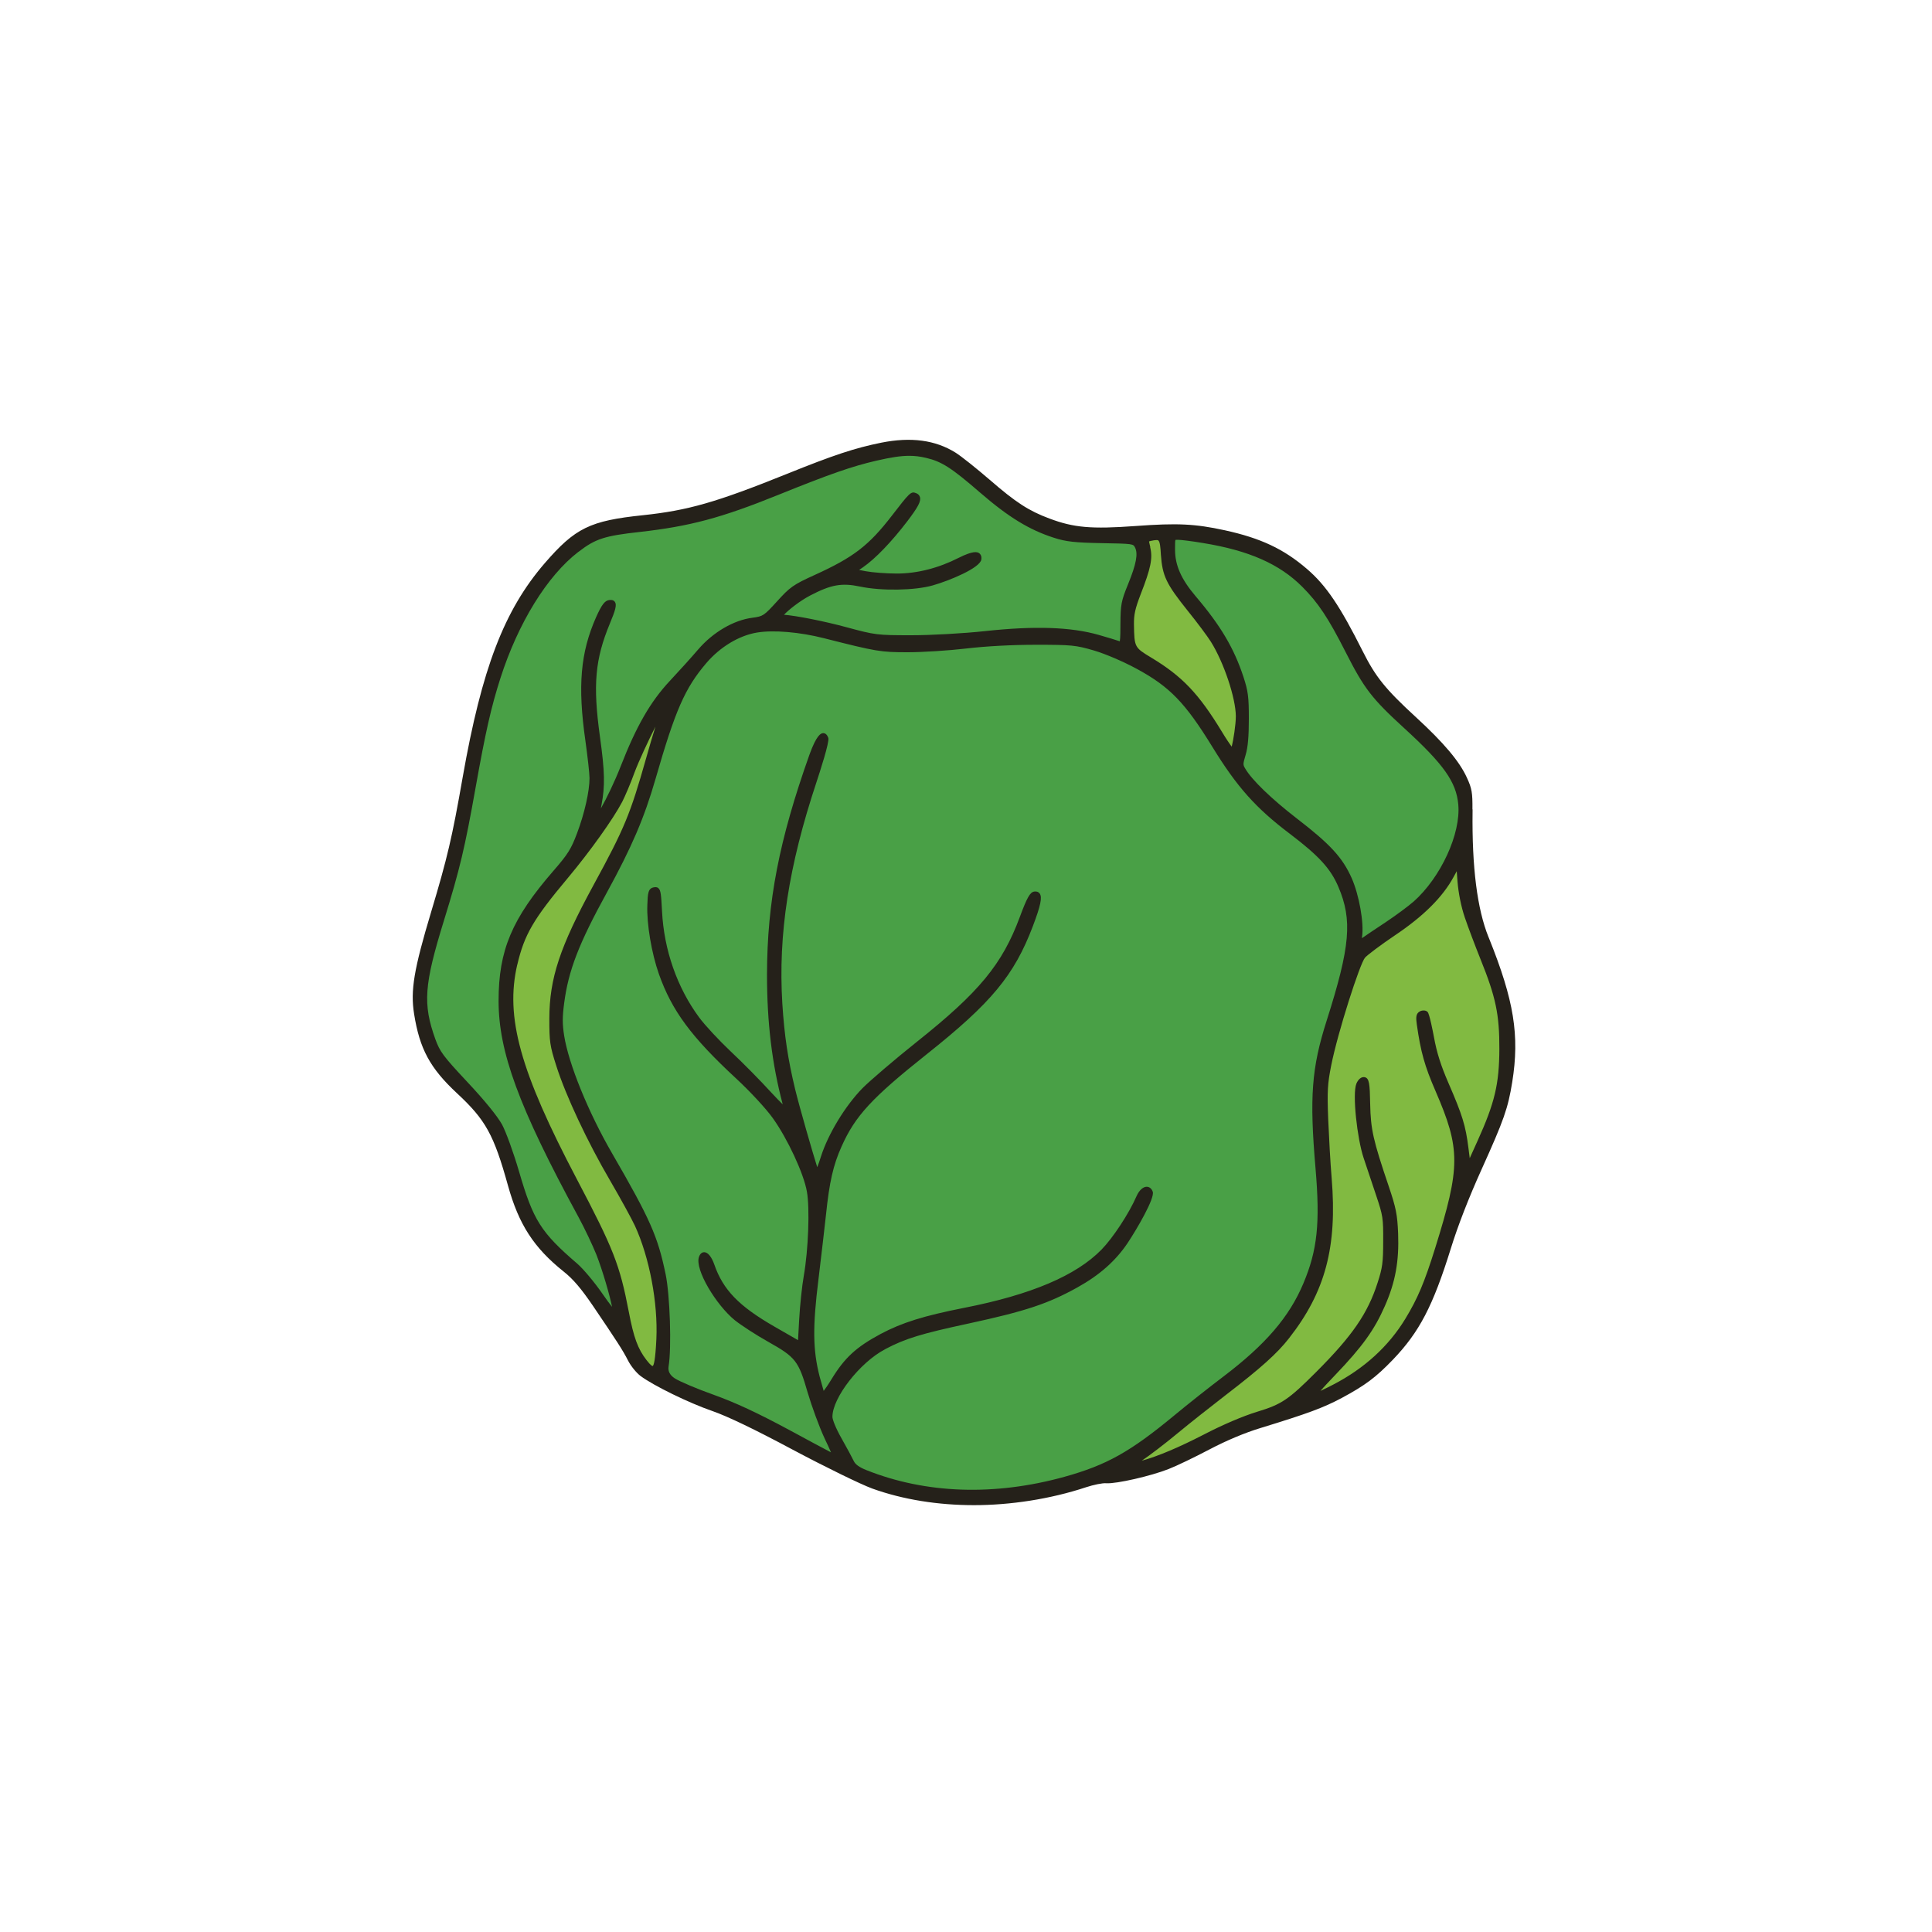 <?xml version="1.0" encoding="UTF-8"?>
<svg id="Layer_1" data-name="Layer 1" xmlns="http://www.w3.org/2000/svg" viewBox="0 0 150 150">
  <defs>
    <style>
      .cls-1 {
        fill: #25211a;
      }

      .cls-2 {
        fill: #49a046;
      }

      .cls-3 {
        fill: #81ba41;
      }
    </style>
  </defs>
  <path class="cls-2" d="m36.79,61.07c-.85,4.78-1.21,6.29-2.45,10.31-1.56,5.05-1.66,6.58-.67,9.36.37,1.02.6,1.34,2.52,3.39,1.33,1.43,2.32,2.63,2.67,3.27.31.56.89,2.16,1.31,3.61,1.12,3.84,1.71,4.78,4.6,7.26.46.4,1.32,1.43,1.91,2.28.58.85,1.09,1.48,1.12,1.38.09-.3-.7-3.14-1.28-4.61-.3-.75-.91-2.05-1.37-2.89-4.68-8.59-6.21-12.7-6.21-16.74s1.03-6.3,4.2-9.94c1.17-1.34,1.41-1.73,1.88-2.99.58-1.56.97-3.3.98-4.36,0-.37-.14-1.69-.32-2.93-.6-4.23-.39-6.78.81-9.47.39-.87.61-1.19.86-1.22.46-.07.43.2-.13,1.54-1.18,2.83-1.35,4.81-.79,8.9.37,2.72.4,3.77.12,5.23-.11.59-.19,1.06-.17,1.06.19,0,1.36-2.31,1.99-3.92,1.22-3.12,2.3-5.01,3.79-6.59.71-.75,1.69-1.84,2.21-2.44,1.11-1.3,2.7-2.23,4.11-2.4.86-.11.96-.17,1.99-1.31,1-1.1,1.24-1.27,2.85-2.01,3.05-1.39,4.27-2.33,6.08-4.68,1.33-1.73,1.4-1.79,1.68-1.68.39.16.22.57-.76,1.86-1.21,1.59-2.45,2.89-3.39,3.53l-.72.5.98.18c.54.1,1.64.18,2.44.18,1.59,0,3.28-.43,4.88-1.24,1.06-.54,1.57-.57,1.5-.08-.06.42-1.92,1.36-3.64,1.85-1.38.39-3.93.43-5.57.09-1.46-.31-2.33-.15-3.97.71-1.1.58-2.62,1.87-2.19,1.87.75,0,3.17.47,5.05.97,2.22.6,2.39.62,5.06.62,1.55,0,4.06-.14,5.74-.32,3.83-.41,6.64-.32,8.76.29.8.23,1.56.46,1.69.52.2.09.23-.14.24-1.53,0-1.51.05-1.74.58-3.04.66-1.63.81-2.46.53-3.02-.19-.38-.24-.39-2.72-.43-2.05-.04-2.75-.11-3.68-.41-1.89-.61-3.45-1.56-5.66-3.46-2.27-1.95-3.05-2.45-4.28-2.73-1.16-.27-2.02-.22-3.94.22-1.87.43-3.57,1.03-7.62,2.66-4.46,1.8-6.82,2.43-10.7,2.86-2.78.31-3.5.55-4.85,1.58-2.47,1.9-4.72,5.56-6.11,9.9-.72,2.27-1.15,4.16-1.92,8.48Z"/>
  <path class="cls-2" d="m95.14,107c3.3-2.49,5.16-4.66,6.27-7.31,1.09-2.6,1.31-4.73.95-8.99-.47-5.55-.31-7.75.85-11.4,1.86-5.85,2.03-7.9.9-10.55-.62-1.44-1.55-2.47-3.82-4.19-2.64-2-4.06-3.59-5.97-6.7-2.12-3.45-3.35-4.72-5.92-6.12-1.09-.59-2.49-1.19-3.39-1.45-1.41-.41-1.76-.44-4.52-.44-1.87,0-3.91.11-5.44.29-1.35.16-3.39.29-4.52.29-2.1,0-2.38-.05-6.47-1.09-1.92-.49-3.95-.66-5.26-.44-1.44.24-2.95,1.15-4.04,2.43-1.69,1.98-2.43,3.65-3.98,9.06-.87,3.03-1.83,5.26-3.77,8.8-2.2,4.01-2.99,6.08-3.33,8.67-.14,1.09-.14,1.65,0,2.56.35,2.21,1.9,6.02,3.75,9.21,2.97,5.12,3.54,6.4,4.14,9.32.33,1.61.46,5.65.23,7.08q-.11.69.58,1.13c.38.24,1.76.82,3.05,1.28,1.69.6,3.36,1.38,5.92,2.76,1.96,1.06,3.59,1.92,3.61,1.92s-.29-.71-.7-1.58c-.41-.87-1-2.47-1.31-3.55-.71-2.46-.99-2.82-3.14-4.02-.92-.52-2.08-1.27-2.58-1.67-1.46-1.17-3.01-3.86-2.72-4.69.17-.48.58-.18.85.6.7,2.01,1.96,3.32,4.78,4.94l2.05,1.18.11-1.94c.06-1.07.22-2.57.35-3.36.35-2.01.46-5.27.24-6.57-.25-1.43-1.53-4.19-2.69-5.8-.53-.74-1.8-2.11-2.87-3.1-3.47-3.21-4.96-5.23-5.95-8.03-.56-1.59-.94-3.85-.89-5.28.04-1.01.08-1.15.37-1.19.3-.05.33.05.41,1.68.16,3.07,1.19,6,2.92,8.35.44.6,1.56,1.81,2.48,2.67.92.87,2.33,2.29,3.11,3.15.78.85,1.4,1.43,1.35,1.27-.92-3.3-1.35-6.66-1.35-10.53,0-5.6.94-10.45,3.28-17.02.5-1.39.91-1.87,1.11-1.29.05.14-.37,1.63-.93,3.3-2.17,6.52-2.99,11.86-2.66,17.27.15,2.52.43,4.34,1,6.71.37,1.54,1.7,6.15,1.85,6.42.04.07.26-.47.49-1.21.54-1.71,1.84-3.86,3.18-5.23.58-.6,2.47-2.21,4.19-3.58,4.89-3.89,6.68-6.07,8.06-9.78.51-1.38.74-1.81.97-1.85.49-.08.41.54-.3,2.42-1.44,3.78-3.19,5.9-8.18,9.86-4.3,3.41-5.58,4.81-6.67,7.23-.66,1.47-.97,2.82-1.23,5.37-.09.92-.36,3.17-.58,4.98-.46,3.77-.44,5.6.1,7.68.18.69.36,1.3.4,1.38.04.07.43-.44.85-1.12,1-1.63,1.87-2.44,3.74-3.44,1.62-.87,3.33-1.41,6.44-2.01,5.23-1.02,8.75-2.52,10.75-4.57.91-.93,2.17-2.85,2.76-4.21.28-.64.76-.82.92-.35.1.3-.88,2.23-1.93,3.81-.92,1.37-2.12,2.43-3.84,3.39-2.25,1.25-3.99,1.83-8.4,2.78-3.65.79-4.92,1.18-6.47,1.99-2.02,1.06-4.19,3.85-4.19,5.41,0,.29.3,1.02.74,1.79.41.72.83,1.5.94,1.74.14.3.48.55,1.08.79,4.64,1.85,10.03,2.03,15.47.53,3.3-.91,5.14-1.94,8.57-4.78,1.01-.84,2.72-2.19,3.83-3.03Z"/>
  <path class="cls-3" d="m47.54,91.59c-1.76-3.02-3.44-6.61-4.17-8.89-.49-1.55-.53-1.83-.53-3.61,0-3.09.8-5.48,3.42-10.28,2.41-4.43,2.87-5.52,4.08-9.83.48-1.69.98-3.31,1.1-3.58.12-.27.2-.53.17-.56-.12-.13-1.96,3.61-2.5,5.05-.31.84-.73,1.84-.95,2.26-.7,1.33-2.51,3.87-4.19,5.87-2.71,3.22-3.43,4.47-3.99,6.84-.97,4.17.19,8.35,4.64,16.8,2.85,5.4,3.32,6.61,4.02,10.25.39,2.03.72,2.93,1.41,3.82.78,1.01.98.69,1.09-1.74.13-2.83-.55-6.43-1.68-8.89-.26-.56-1.12-2.13-1.93-3.52Z"/>
  <path class="cls-3" d="m88.41,46.06c-.44,1.14-.55,1.63-.54,2.43.03,1.83.08,1.93,1.43,2.73,2.38,1.43,3.64,2.75,5.42,5.68.47.77.9,1.39.97,1.39.14,0,.45-1.9.45-2.7,0-1.47-.94-4.26-1.98-5.9-.25-.4-1.07-1.49-1.79-2.4-1.67-2.08-1.94-2.64-2.05-4.26-.09-1.34-.16-1.43-1.02-1.23-.3.07-.31.12-.16.73.2.79.04,1.55-.73,3.52Z"/>
  <path class="cls-2" d="m96.39,52.61c.35,1.07.41,1.51.41,3.17,0,1.32-.08,2.19-.25,2.76-.23.77-.23.86,0,1.25.53.9,2.04,2.37,4.05,3.92,2.56,1.98,3.51,3.01,4.2,4.57.56,1.26.94,3.4.79,4.43q-.08.55.29.29c.2-.15,1.01-.69,1.79-1.21.78-.51,1.78-1.25,2.21-1.63,2.18-1.93,3.76-5.4,3.55-7.74-.17-1.8-1.15-3.2-4.24-6.02-2.54-2.32-3.1-3.05-4.54-5.89-1.35-2.67-2.14-3.85-3.4-5.12-1.77-1.78-4.2-2.85-7.79-3.44-.84-.14-1.72-.25-1.96-.25-.42,0-.42.02-.42.97,0,1.28.48,2.38,1.64,3.74,1.94,2.28,2.95,4,3.68,6.2Z"/>
  <path class="cls-3" d="m113.23,67l-.53.97c-.84,1.55-2.31,3.01-4.5,4.48-1.09.73-2.15,1.52-2.36,1.76-.46.53-2.19,6-2.68,8.48-.28,1.45-.31,1.99-.24,4.18.05,1.39.17,3.46.27,4.62.44,5.26-.48,8.72-3.26,12.28-.9,1.15-2.17,2.29-4.87,4.36-1.13.87-2.84,2.23-3.78,3-.94.77-2.15,1.7-2.68,2.05-.86.57-.91.63-.44.53,1.31-.29,3.17-1.04,5.37-2.17,1.47-.76,3.04-1.43,4.11-1.75,1.95-.59,2.47-.94,4.66-3.13,2.82-2.82,4.05-4.61,4.82-7.02.37-1.17.43-1.59.43-3.27,0-1.81-.03-2.03-.55-3.61-.31-.92-.75-2.24-.98-2.93-.52-1.56-.85-4.92-.56-5.62.11-.27.28-.42.43-.39.21.04.26.33.29,1.9.04,2.01.24,2.87,1.45,6.46.56,1.66.66,2.16.72,3.61.08,2.11-.21,3.71-1.01,5.53-.81,1.84-1.72,3.1-3.82,5.3-1.89,1.97-1.89,2.07.04,1.07,2.45-1.27,4.34-3,5.68-5.18.98-1.61,1.5-2.83,2.34-5.55,1.99-6.39,1.99-7.77.01-12.34-.83-1.91-1.13-3-1.43-5.12-.08-.55-.05-.71.16-.8.14-.06.32-.05.38.02.07.07.27.91.44,1.84.23,1.23.55,2.25,1.14,3.62,1.08,2.48,1.31,3.25,1.53,4.98l.18,1.43.87-1.93c1.34-2.97,1.69-4.46,1.71-7.21.01-2.71-.28-4.09-1.47-7.04-.43-1.06-.98-2.53-1.23-3.25-.28-.82-.49-1.86-.55-2.73l-.1-1.41Z"/>
  <path class="cls-1" d="m114.32,62.83c.01-1.27-.04-1.61-.43-2.45-.57-1.26-1.79-2.71-3.98-4.72-2.35-2.16-3.11-3.11-4.1-5.08-1.76-3.51-2.85-5.13-4.33-6.4-1.81-1.56-3.6-2.4-6.39-3.01-2.3-.5-3.66-.57-6.93-.33-3.42.25-4.79.13-6.68-.58-1.61-.6-2.61-1.25-4.64-3.01-1.02-.88-2.21-1.83-2.64-2.1-1.58-.99-3.47-1.24-5.78-.78-2.06.42-3.65.94-7.39,2.45-5.44,2.19-7.62,2.81-11.1,3.18-4.13.43-5.27.99-7.64,3.73-3.15,3.65-4.88,8.16-6.37,16.63-.82,4.69-1.19,6.25-2.44,10.42-1.35,4.49-1.62,6.12-1.33,7.94.43,2.72,1.24,4.21,3.32,6.15,2.24,2.08,2.87,3.22,3.97,7.18.84,3.02,2.01,4.83,4.33,6.68.73.58,1.35,1.31,2.27,2.66,1.83,2.7,2.32,3.45,2.72,4.24.22.43.64.95.97,1.2,1.02.76,3.77,2.1,5.57,2.72,1.16.4,3.27,1.41,6.26,3.01,2.5,1.33,5.26,2.68,6.16,3.01,2.39.86,5.1,1.29,7.9,1.29s5.89-.46,8.7-1.39c.58-.19,1.28-.34,1.58-.31.78.05,3.45-.56,4.82-1.1.62-.24,2.05-.93,3.19-1.53,1.29-.68,2.74-1.29,3.96-1.66,3.69-1.13,4.87-1.57,6.3-2.33,1.82-.98,2.64-1.59,3.97-2.97,2.06-2.15,3.11-4.16,4.5-8.63.55-1.78,1.4-3.96,2.39-6.15,1.74-3.85,2.05-4.74,2.38-6.78.58-3.62.14-6.34-1.81-11.18l-.03-.07q-1.32-3.26-1.24-9.77v-.15Zm-4.05,15.68c-.36.16-.34.52-.27,1.02.3,2.13.61,3.24,1.45,5.17,1.95,4.51,1.95,5.87-.02,12.19-.84,2.69-1.36,3.92-2.32,5.5-1.3,2.14-3.19,3.86-5.6,5.11-.25.13-.68.35-.99.49.29-.34.8-.87,1.14-1.23,2.11-2.2,3.05-3.51,3.86-5.36.82-1.86,1.11-3.48,1.03-5.63-.06-1.47-.16-1.98-.73-3.67-1.21-3.57-1.4-4.41-1.44-6.39-.03-1.56-.06-2.01-.44-2.08-.24-.04-.48.15-.63.5-.33.8.06,4.27.56,5.77.23.69.67,2.01.98,2.93.52,1.55.55,1.75.54,3.54,0,1.65-.06,2.07-.43,3.21-.76,2.38-1.96,4.13-4.77,6.94-2.16,2.16-2.68,2.51-4.59,3.09-1.08.33-2.66,1-4.14,1.77-1.92.99-3.57,1.69-4.82,2.03.02-.01.04-.03.06-.04.54-.36,1.75-1.28,2.7-2.07.94-.78,2.64-2.12,3.78-3,2.71-2.08,3.99-3.23,4.9-4.4,2.82-3.6,3.75-7.09,3.31-12.42-.1-1.16-.21-3.22-.27-4.61-.08-2.17-.05-2.71.23-4.13.51-2.58,2.23-7.93,2.63-8.39.18-.2,1.15-.94,2.32-1.73,2.21-1.48,3.71-2.97,4.56-4.54l.24-.44.06.79c.07.89.28,1.95.56,2.78.25.74.8,2.2,1.23,3.27,1.18,2.92,1.47,4.29,1.46,6.96-.01,2.72-.36,4.19-1.69,7.13l-.61,1.35-.1-.79c-.22-1.75-.47-2.55-1.55-5.04-.59-1.36-.91-2.36-1.13-3.58-.08-.42-.34-1.78-.49-1.94-.14-.15-.4-.14-.58-.06Zm-41.51,26.22c1.54-.81,2.8-1.19,6.43-1.97,4.44-.96,6.18-1.54,8.45-2.8,1.73-.96,2.97-2.06,3.9-3.44.74-1.11,2.13-3.5,1.96-3.99-.08-.24-.25-.38-.45-.39h-.02c-.29,0-.59.28-.79.73-.58,1.34-1.83,3.24-2.72,4.15-1.98,2.02-5.46,3.5-10.66,4.52-3.14.62-4.84,1.15-6.49,2.03-1.9,1.02-2.79,1.84-3.81,3.51-.26.43-.48.74-.61.91-.07-.23-.18-.62-.31-1.1-.53-2.06-.56-3.84-.09-7.6.22-1.82.48-4.06.58-4.98.26-2.52.56-3.86,1.21-5.3,1.06-2.38,2.36-3.78,6.61-7.16,5.02-3.99,6.79-6.12,8.24-9.94.61-1.61.74-2.25.53-2.54-.06-.09-.19-.18-.43-.15-.32.06-.55.46-1.11,1.97-1.36,3.67-3.15,5.84-8,9.7-1.73,1.38-3.61,2.99-4.21,3.59-1.36,1.39-2.68,3.58-3.23,5.31-.11.36-.21.63-.29.83-.36-1.13-1.37-4.64-1.71-6.03-.57-2.36-.84-4.17-1-6.67-.33-5.39.49-10.69,2.65-17.19.24-.73,1.03-3.14.92-3.44-.11-.3-.27-.37-.39-.37-.2,0-.53.17-1.07,1.66-2.36,6.64-3.29,11.43-3.3,17.09,0,3.69.38,6.91,1.22,10.07-.22-.21-.52-.52-.91-.94-.79-.87-2.19-2.29-3.12-3.16-.9-.85-2.03-2.06-2.46-2.65-1.7-2.3-2.73-5.23-2.88-8.24-.07-1.28-.09-1.62-.28-1.79-.12-.11-.26-.08-.34-.07-.47.07-.49.48-.52,1.38-.06,1.45.33,3.75.9,5.36,1,2.83,2.51,4.88,6,8.11,1.07.99,2.32,2.34,2.84,3.07,1.14,1.59,2.41,4.31,2.65,5.72.23,1.29.11,4.5-.24,6.5-.14.79-.3,2.31-.36,3.39l-.09,1.63-1.81-1.04c-2.79-1.6-4.01-2.87-4.69-4.83-.21-.6-.5-.96-.79-.96-.1,0-.29.05-.4.36-.35.99,1.36,3.77,2.78,4.92.5.4,1.67,1.16,2.6,1.68,2.12,1.19,2.35,1.48,3.05,3.91.32,1.09.91,2.7,1.32,3.58.22.46.39.83.5,1.09-.59-.31-1.74-.92-3.17-1.7-2.58-1.39-4.25-2.16-5.94-2.77-1.27-.45-2.64-1.03-3.01-1.27q-.58-.37-.49-.93c.24-1.44.11-5.52-.23-7.16-.61-2.94-1.19-4.26-4.16-9.39-1.84-3.18-3.37-6.93-3.72-9.14-.14-.9-.14-1.43,0-2.5.33-2.55,1.14-4.64,3.31-8.59,1.95-3.56,2.91-5.8,3.79-8.85,1.54-5.35,2.28-7.03,3.94-8.98,1.07-1.25,2.54-2.14,3.94-2.37,1.27-.21,3.31-.04,5.19.44,4.1,1.04,4.4,1.09,6.51,1.09,1.15,0,3.19-.13,4.54-.29,1.53-.18,3.56-.29,5.42-.29,2.75,0,3.08.03,4.48.44.89.26,2.27.85,3.36,1.44,2.54,1.38,3.74,2.62,5.85,6.05,1.91,3.11,3.37,4.75,6.02,6.75,2.24,1.7,3.16,2.7,3.76,4.11,1.1,2.58.93,4.62-.91,10.4-1.17,3.67-1.34,5.92-.86,11.49.36,4.24.14,6.32-.94,8.89-1.09,2.61-2.95,4.77-6.21,7.24-1.11.84-2.83,2.2-3.84,3.04-3.41,2.82-5.24,3.84-8.51,4.75-5.43,1.5-10.75,1.32-15.37-.52-.55-.22-.86-.44-.98-.7-.12-.25-.54-1.04-.95-1.76-.46-.81-.71-1.47-.71-1.68,0-1.48,2.13-4.22,4.08-5.24Zm-23.84-61.89c1.31-1.01,2.02-1.24,4.76-1.54,3.88-.44,6.3-1.08,10.75-2.88,4.03-1.63,5.74-2.22,7.6-2.65,1.13-.26,1.89-.38,2.56-.38.45,0,.85.05,1.31.16,1.2.28,1.95.75,4.2,2.7,2.21,1.91,3.82,2.89,5.72,3.5.95.31,1.65.38,3.73.42,2.43.04,2.43.06,2.57.33.25.49.1,1.29-.53,2.84-.54,1.32-.59,1.59-.6,3.12,0,.4,0,1.09-.05,1.33-.25-.09-.99-.31-1.65-.5-2.14-.61-4.95-.71-8.82-.29-1.66.18-4.17.32-5.72.32-2.66,0-2.8-.02-5.02-.62-1.73-.47-3.91-.9-4.86-.97.33-.36,1.23-1.08,2.04-1.5,1.61-.84,2.44-.99,3.86-.69,1.66.35,4.25.31,5.65-.09,1.3-.37,3.67-1.35,3.77-2.01.04-.26-.06-.4-.14-.47-.17-.14-.5-.22-1.62.34-1.57.8-3.23,1.22-4.8,1.22-.78,0-1.88-.08-2.41-.18l-.52-.1.32-.22c.95-.66,2.2-1.96,3.43-3.57.82-1.08,1.06-1.53.98-1.85-.04-.15-.14-.26-.3-.32-.41-.17-.52-.02-1.88,1.74-1.8,2.33-2.98,3.24-6.02,4.62-1.63.74-1.9.93-2.91,2.05-1.01,1.11-1.08,1.15-1.89,1.26-1.46.18-3.08,1.13-4.22,2.46-.52.61-1.51,1.7-2.2,2.44-1.5,1.6-2.61,3.52-3.83,6.66-.45,1.15-1.1,2.5-1.53,3.25.01-.08.03-.17.05-.27.28-1.48.26-2.57-.12-5.3-.56-4.04-.38-6.01.77-8.79.43-1.03.55-1.45.39-1.68-.13-.19-.37-.15-.46-.14-.33.05-.57.37-1,1.33-1.21,2.73-1.44,5.33-.83,9.59.17,1.22.32,2.55.32,2.9,0,1.03-.39,2.75-.97,4.29-.46,1.22-.7,1.61-1.84,2.92-3.21,3.7-4.25,6.15-4.25,10.08s1.52,8.18,6.23,16.84c.45.83,1.06,2.12,1.36,2.86.49,1.25,1.05,3.2,1.22,4.06-.18-.22-.44-.57-.75-1.02-.6-.87-1.47-1.91-1.94-2.32-2.84-2.44-3.43-3.38-4.53-7.16-.43-1.47-1.01-3.07-1.32-3.65-.36-.65-1.34-1.86-2.7-3.31-1.89-2.02-2.12-2.34-2.48-3.32-.98-2.74-.88-4.2.67-9.22,1.24-4.02,1.61-5.57,2.46-10.34.77-4.31,1.2-6.21,1.92-8.46,1.37-4.28,3.63-7.95,6.05-9.81Zm44.39-.36c-.03-.13-.1-.41-.1-.44,0,0,.03-.02.12-.04.18-.04.34-.07.46-.07.06,0,.12,0,.15.04.12.1.16.53.19,1.09.12,1.66.41,2.27,2.1,4.38.72.89,1.53,1.98,1.78,2.38,1.01,1.61,1.93,4.37,1.94,5.79,0,.63-.19,1.87-.32,2.36-.16-.21-.44-.62-.77-1.17-1.8-2.96-3.08-4.3-5.49-5.75-1.29-.78-1.3-.8-1.33-2.56-.01-.77.09-1.23.52-2.35.79-2.02.95-2.81.74-3.65Zm20.45,27.51c-.43.38-1.41,1.1-2.19,1.62-.79.52-1.59,1.06-1.8,1.21,0,0-.02.01-.03.02,0-.04.01-.07.01-.11.16-1.08-.23-3.24-.8-4.54-.71-1.6-1.66-2.64-4.26-4.64-1.99-1.54-3.48-2.98-4-3.86-.19-.32-.2-.34.02-1.08.18-.59.25-1.46.25-2.82,0-1.69-.06-2.14-.42-3.24-.73-2.22-1.77-3.98-3.72-6.27-1.11-1.31-1.59-2.39-1.59-3.6,0-.35,0-.7.03-.76.03-.01.14-.01.21-.01.22,0,1.11.11,1.93.25,3.57.58,5.94,1.63,7.7,3.39,1.24,1.24,2.03,2.43,3.37,5.07,1.44,2.84,2.04,3.62,4.58,5.94,3.04,2.78,4.01,4.15,4.17,5.89.21,2.27-1.35,5.67-3.48,7.56Zm-69.6,4.92c.55-2.35,1.25-3.55,3.94-6.76,1.69-2.02,3.51-4.56,4.21-5.9.22-.43.65-1.43.96-2.29.33-.88,1.05-2.42,1.62-3.55-.22.71-.5,1.65-.74,2.51-1.21,4.28-1.66,5.38-4.06,9.78-2.63,4.83-3.43,7.25-3.44,10.38,0,1.8.04,2.11.54,3.67.73,2.3,2.41,5.89,4.19,8.93.81,1.39,1.67,2.96,1.92,3.5,1.12,2.44,1.79,5.97,1.66,8.79-.08,1.65-.2,2.05-.29,2.09-.01,0-.12,0-.48-.47-.67-.87-.99-1.74-1.37-3.74-.7-3.65-1.19-4.9-4.04-10.31-4.4-8.36-5.57-12.56-4.62-16.65Z"/>
</svg>